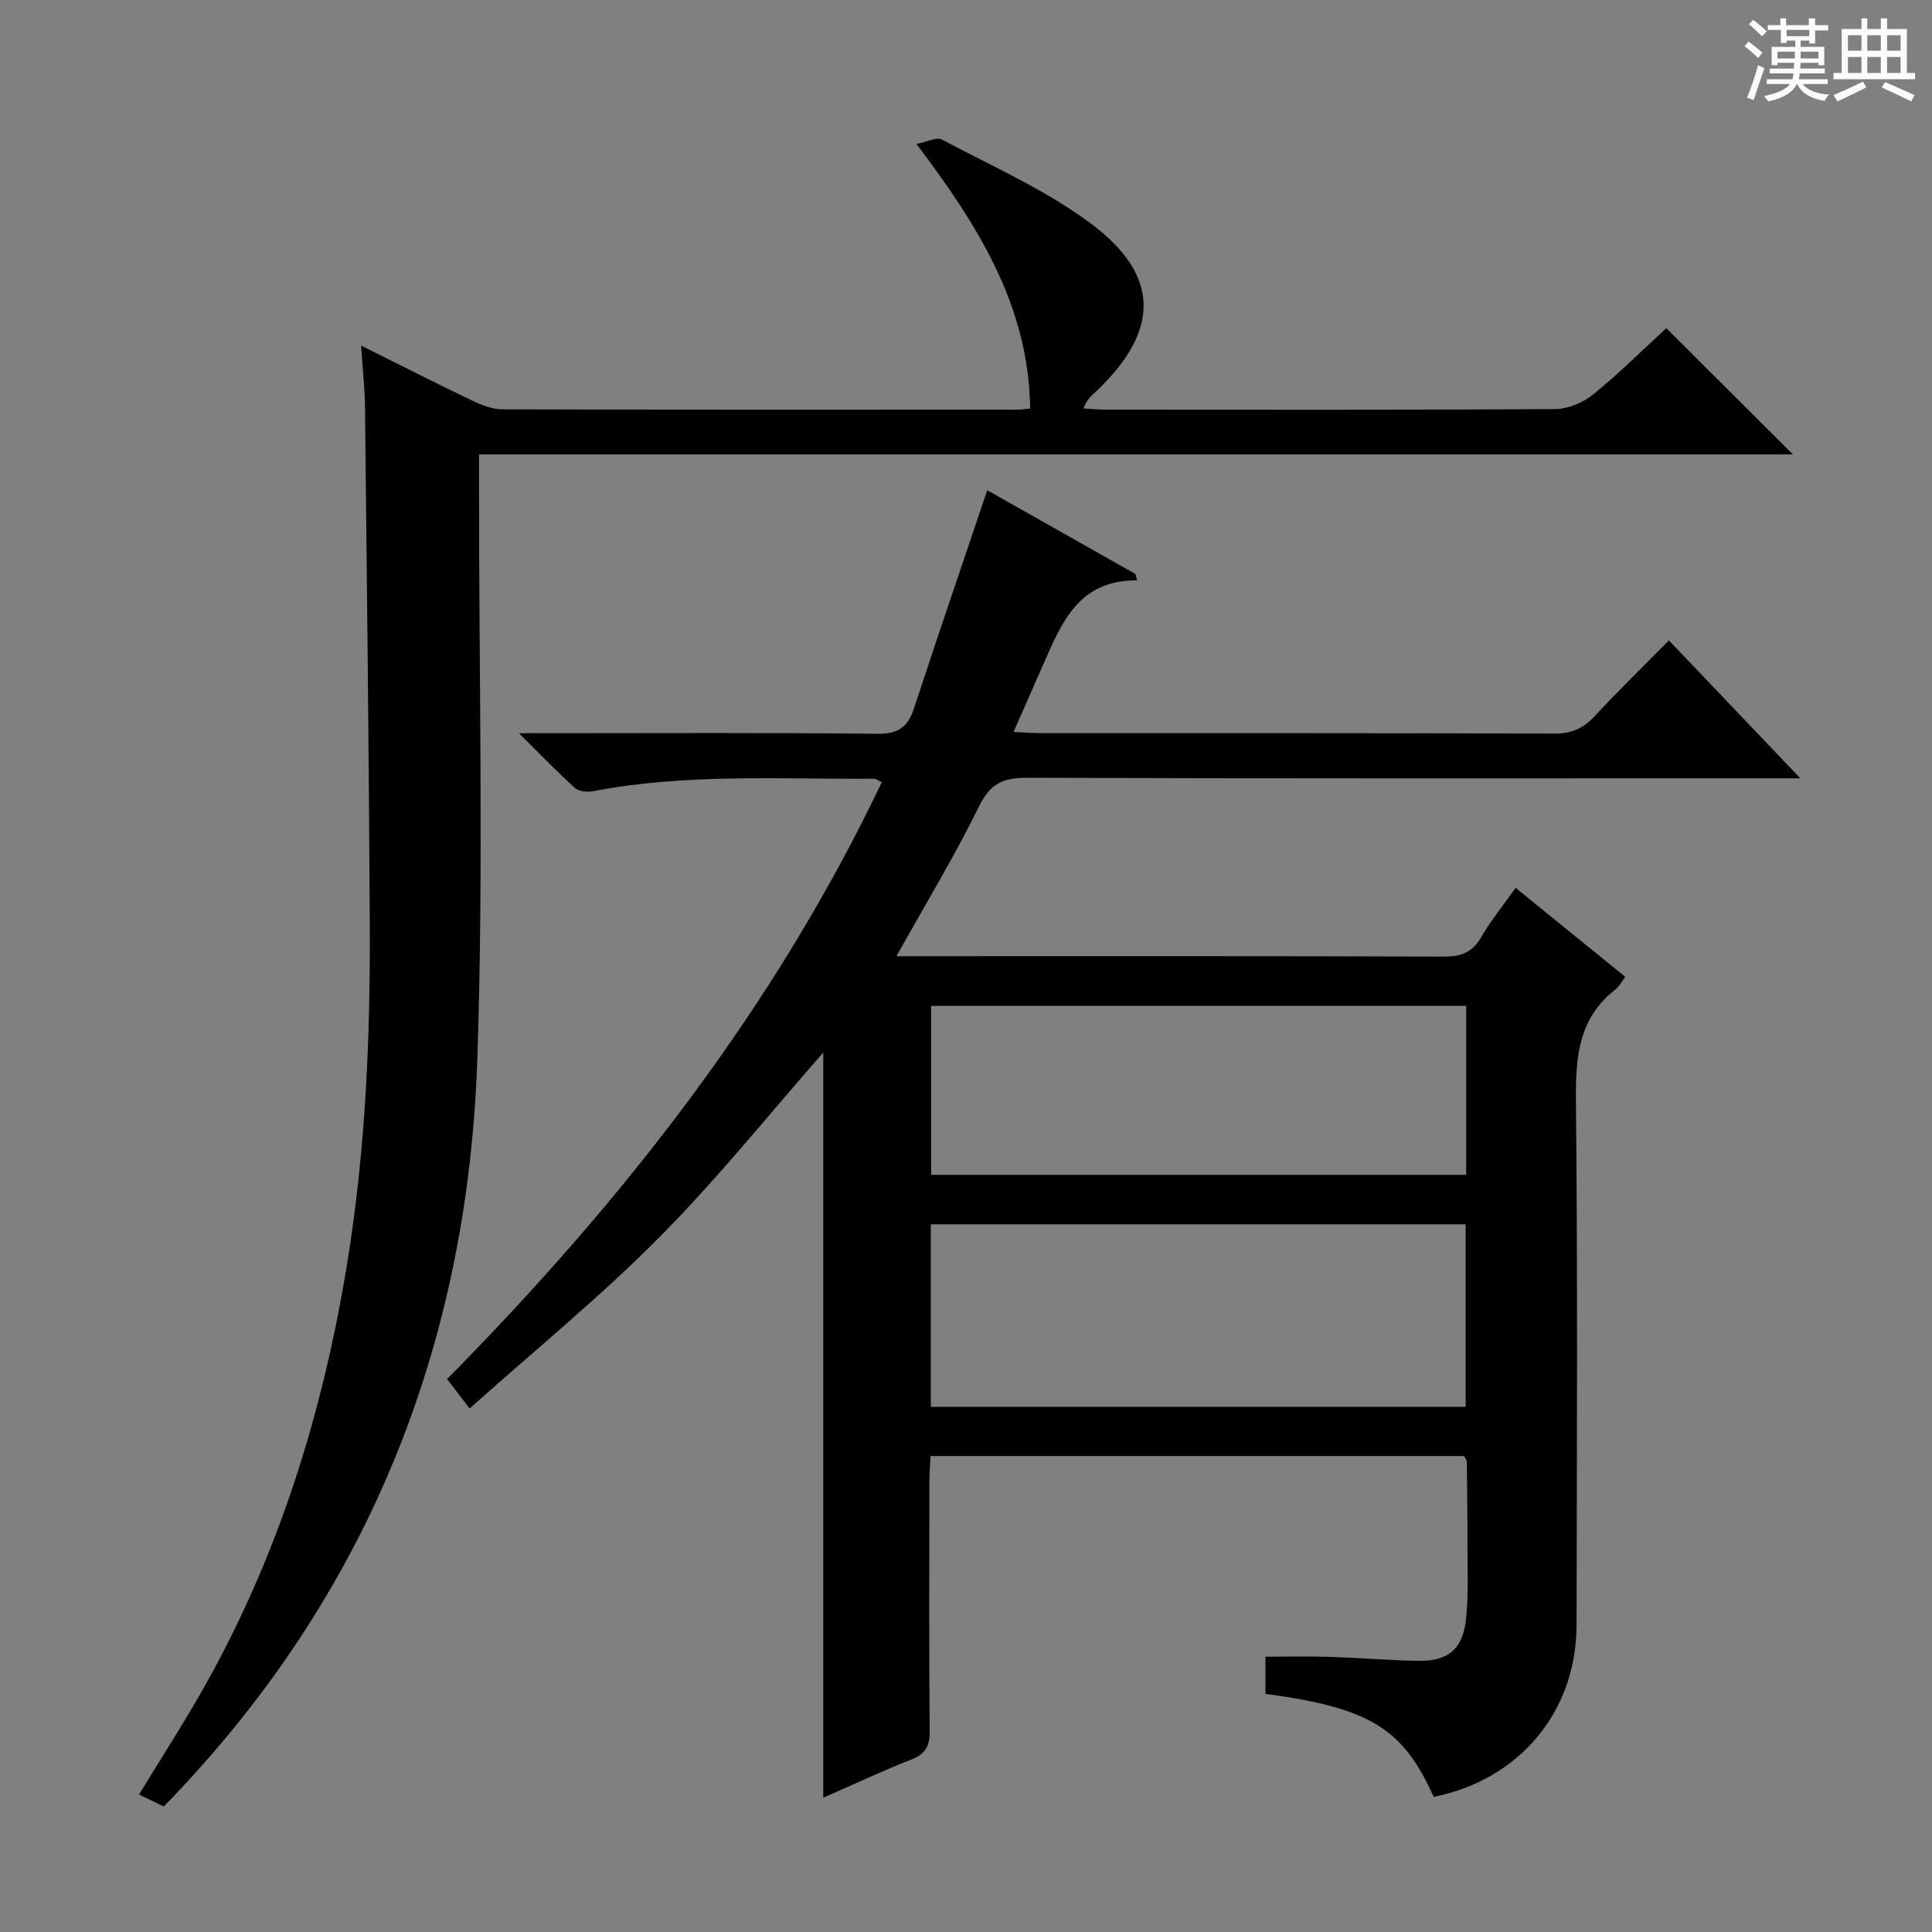 <svg enable-background="new 0 0 400 400" viewBox="0 0 400 400" xmlns="http://www.w3.org/2000/svg"><rect x="0" y="0" width="400" height="400" fill="#808080" stroke="none"/><path d="m361.2 9.6.8-1c.9.7 1.9 1.4 2.9 2.3l-.9 1.1c-1-1-2-1.8-2.8-2.4zm.5 10.6c.9-2.1 1.6-4.3 2.3-6.7.4.2.8.4 1.3.6-.7 2.1-1.5 4.3-2.2 6.6zm.4-15.2.9-.9c1 .8 2 1.6 2.8 2.4l-1 1c-.9-.9-1.8-1.7-2.7-2.5zm12.5-1.2h1.2v1.4h2.7v1.1h-2.7v2.7h-1.2v-.6h-1.8v1.3h4.9v3.8h-1.2v-.5h-3.7c0 .4-.1.9-.1 1.2h5.1v1h-5.2c0 .5-.1.9-.2 1.2h6v1h-5.2c1.1 1.3 2.9 2 5.5 2.2-.4.4-.7.8-.9 1.3-2.9-.5-4.8-1.6-5.7-3.5h-.1c-.8 1.7-2.7 2.9-5.9 3.6-.2-.4-.6-.8-.9-1.1 2.8-.6 4.6-1.4 5.4-2.5h-4.8v-1h5.3c.1-.3.2-.7.2-1.2h-4.9v-1h5c0-.4 0-.8.1-1.2h-3.5v.5h-1.2v-3.8h4.9v-1.3h-1.8v.5h-1.2v-2.7h-2.7v-1h2.6v-1.4h1.2v1.4h4.7v-1.4zm-6.6 8.3h3.6c0-.4 0-.9 0-1.4h-3.6zm1.9-4.6h4.7v-1.3h-4.7zm6.6 3.2h-3.7v1.4h3.7z" fill="#fafbfa"/><path d="m385.3 3.8h1.3v2.2h2.8v-2.2h1.3v2.2h4.1v9.1h1.7v1.3h-16.9v-1.3h1.7v-9.1h4.1v-2.2zm.4 13.1.7 1.2c-1.8.9-3.8 1.9-6 2.9-.2-.4-.5-.8-.8-1.3 2.3-1 4.3-1.9 6.1-2.8zm-3.1-6.4h2.8v-3.2h-2.8zm0 4.6h2.8v-3.3h-2.8zm4-4.6h2.8v-3.2h-2.8zm0 4.6h2.8v-3.3h-2.8zm3.7 1.9c2.1.9 4.1 1.8 6.1 2.7l-.7 1.3c-2.2-1.1-4.2-2-6.1-2.9zm3.2-9.7h-2.8v3.2h2.8zm-2.8 7.8h2.8v-3.3h-2.8z" fill="#fafbfa"/><g fill="#010000"><path d="m170.45 372.2c0-52.16 0-103.72 0-154.29-10.94 12.44-21.82 26.05-34.03 38.35-12.27 12.36-25.85 23.42-39.19 35.35-1.99-2.61-3.26-4.27-4.66-6.09 36.27-36.74 67.67-76.72 89.99-123.56-.77-.37-1.17-.73-1.58-.73-19.45.12-38.95-1.13-58.25 2.59-1.17.22-2.88.05-3.68-.67-3.65-3.29-7.06-6.85-11.6-11.35h6.76c22.5 0 45-.13 67.5.12 4.27.05 6.24-1.38 7.51-5.23 4.91-14.96 10.01-29.85 15.18-45.19 9.62 5.44 20.15 11.39 30.68 17.34.11.44.23.88.34 1.32-12.08-.1-15.6 8.71-19.36 17.26-1.99 4.52-3.98 9.04-6.21 14.11 2.31.12 3.9.26 5.49.26 35.5.01 71-.04 106.5.09 3.48.01 5.9-1.02 8.23-3.52 4.87-5.25 10.01-10.24 15.46-15.77 8.88 9.32 17.55 18.42 27.21 28.55-2.92 0-4.78 0-6.64 0-51.17 0-102.33.07-153.49-.11-4.92-.02-7.58 1.19-9.88 5.86-5.11 10.39-11.13 20.33-17.13 31.08h5.29c36 0 72-.05 108 .08 3.54.01 5.89-.79 7.73-3.95 1.99-3.43 4.53-6.55 7.17-10.28 7.63 6.19 15.08 12.24 22.7 18.42-.8 1.06-1.25 2-1.98 2.57-7.71 5.97-8.33 14.08-8.23 23.13.37 36.16.19 72.33.13 108.5-.03 17.95-11.8 32.01-29.58 35.59-6.35-14.18-13.2-18.42-34.83-21.34 0-2.35 0-4.76 0-7.69 4.31 0 8.74-.11 13.17.03 6.15.19 12.29.72 18.44.83 6.2.11 9.28-2.42 9.93-8.74.54-5.28.27-10.65.28-15.98.01-5.5-.07-10.99-.13-16.49 0-.29-.25-.59-.53-1.19-36.6 0-73.33 0-110.51 0-.08 1.93-.23 3.72-.23 5.51-.02 17.17-.09 34.33.06 51.5.03 3.14-.95 4.72-3.92 5.87-6.02 2.35-11.86 5.13-18.11 7.86zm133-80.93c0-12.89 0-25.28 0-37.79-37.07 0-73.76 0-110.73 0v37.79zm.11-83.01c-37.23 0-73.85 0-110.78 0v34.98h110.78c0-11.75 0-23.16 0-34.98z"/><path d="m74.76 71.55c8.3 4.13 15.68 7.88 23.15 11.46 1.89.9 4.06 1.73 6.1 1.74 35.5.1 70.99.07 106.49.06.8 0 1.6-.12 2.78-.21-.28-21.22-10.7-37.8-23.54-54.8 2.24-.43 4.19-1.49 5.27-.91 10.38 5.53 21.35 10.34 30.72 17.3 14.5 10.77 14.44 22.11 1.49 34.58-1.04 1.01-2.26 1.84-2.87 3.8 1.57.08 3.13.24 4.7.24 31 .01 61.99.09 92.99-.12 2.65-.02 5.75-1.35 7.84-3.05 5.41-4.4 10.37-9.34 15.11-13.7 8.81 8.79 17.45 17.41 26.21 26.14-90.23 0-180.76 0-272.02 0v6.31c-.04 39.66.98 79.36-.36 118.97-2.01 59.38-22.79 111.48-64.91 154.65-1.65-.79-3.24-1.56-5.13-2.47 4.22-6.91 8.49-13.56 12.44-20.4 16.22-28.14 25.71-58.57 30.81-90.54 3.66-22.92 4.65-45.98 4.53-69.11-.18-35.81-.61-71.61-.99-107.42-.05-3.78-.48-7.58-.81-12.52z"/></g></svg>